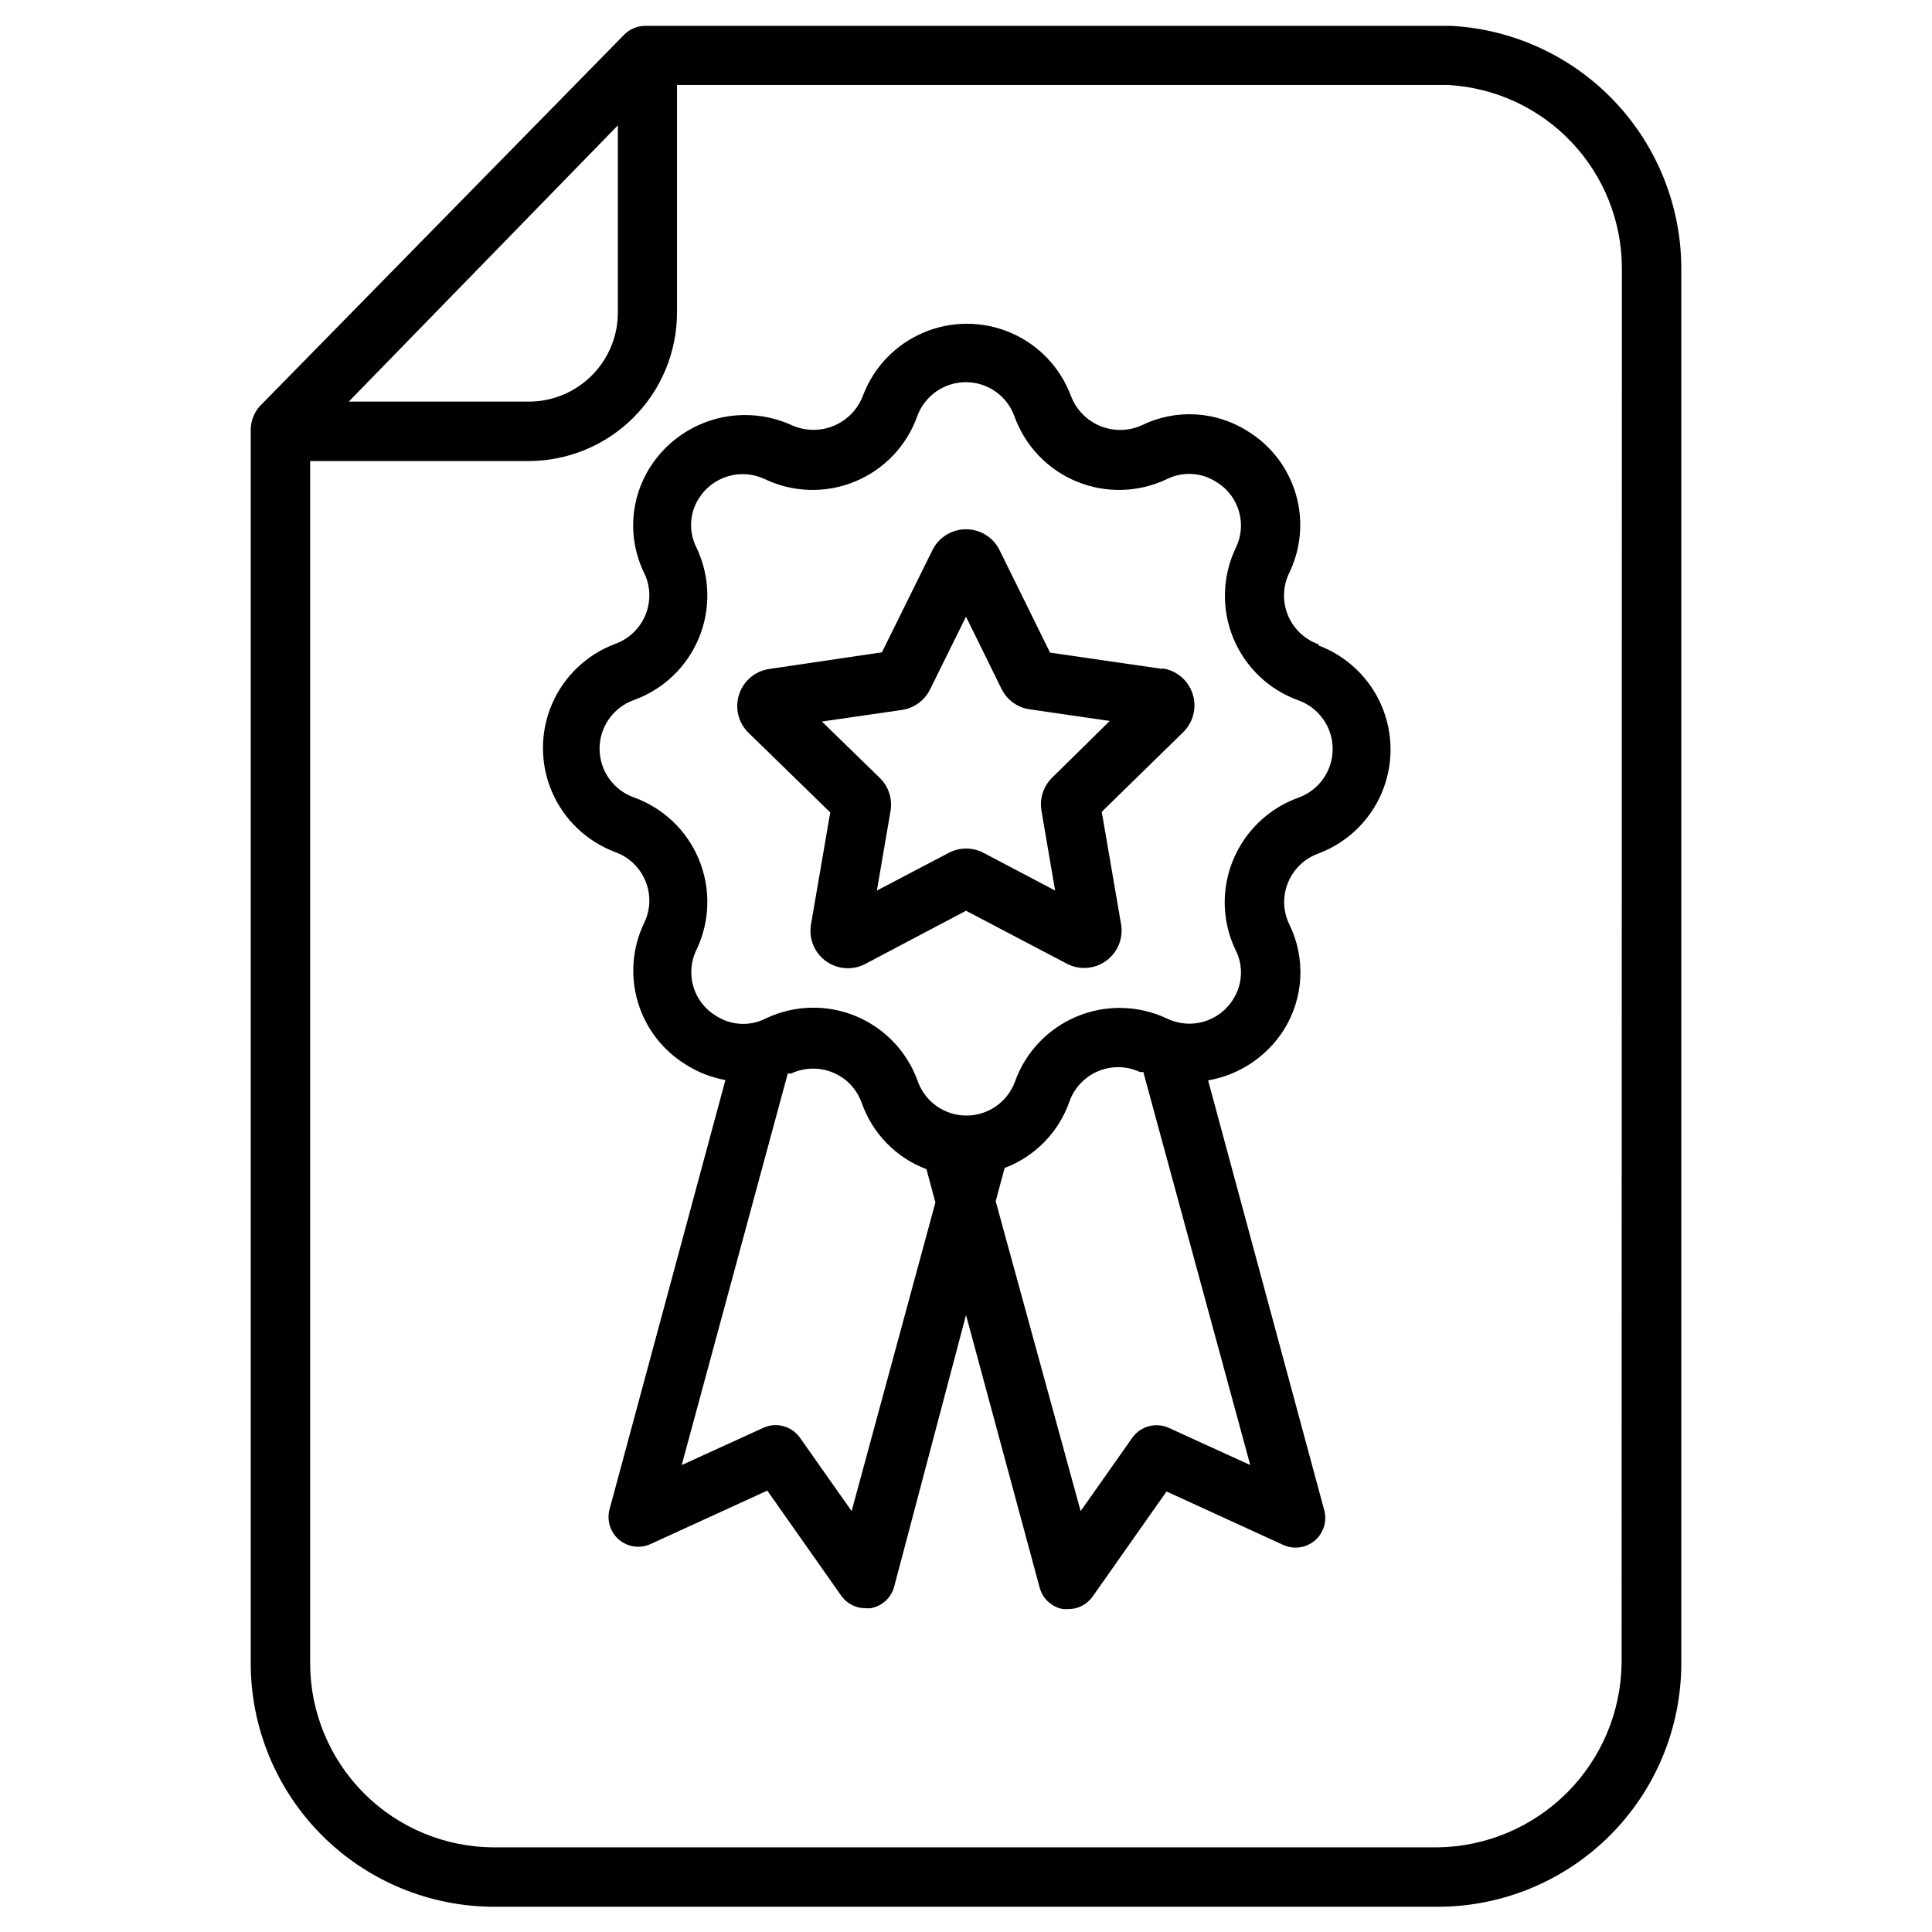 <?xml version="1.0" encoding="UTF-8"?>
<!-- Uploaded to: ICON Repo, www.iconrepo.com, Generator: ICON Repo Mixer Tools -->
<svg fill="#000000" width="800px" height="800px" version="1.1" viewBox="144 144 512 512" xmlns="http://www.w3.org/2000/svg">
 <g>
  <path d="m528.71 150.85h-213.73c-2.106 0.012-4.117 0.859-5.59 2.363l-96.668 98.559c-1.473 1.734-2.281 3.941-2.281 6.219v326.77c0 17.121 6.801 33.539 18.906 45.645 12.105 12.105 28.523 18.906 45.645 18.906h250.02c17.117 0 33.535-6.801 45.645-18.906 12.105-12.105 18.906-28.523 18.906-45.645v-369.51c0.004-16.477-6.297-32.328-17.613-44.305-11.316-11.977-26.789-19.164-43.238-20.09zm-220.97 26.371v49.594c0 6.266-2.488 12.273-6.918 16.699-4.43 4.43-10.434 6.918-16.699 6.918h-47.703zm266 407.54c-0.164 12.895-5.359 25.215-14.477 34.332-9.117 9.117-21.438 14.312-34.332 14.477h-249.93c-12.945 0-25.359-5.144-34.512-14.297-9.152-9.152-14.297-21.566-14.297-34.512v-318.58h57.859c10.441 0 20.449-4.148 27.832-11.531 7.383-7.379 11.527-17.391 11.527-27.832v-60.297h204.28c12.469 0.664 24.203 6.09 32.789 15.156 8.582 9.07 13.359 21.086 13.34 33.57z"/>
  <path d="m452.11 321.28-29.836-4.328-13.379-27.16c-1.672-3.387-5.121-5.531-8.895-5.531-3.777 0-7.227 2.144-8.898 5.531l-13.383 27.078-29.832 4.41c-3.742 0.539-6.852 3.156-8.023 6.75s-0.195 7.539 2.512 10.176l21.648 21.098-5.117 29.758v-0.004c-0.613 3.715 0.93 7.457 3.984 9.66s7.09 2.484 10.422 0.734l26.688-14.094 26.688 14.012h-0.004c3.348 1.77 7.406 1.48 10.465-0.746 3.062-2.223 4.59-5.996 3.941-9.723l-5.117-29.758 21.57-21.098v0.004c2.707-2.637 3.684-6.586 2.512-10.18-1.168-3.594-4.281-6.211-8.023-6.746zm-29.285 28.812h0.004c-2.32 2.273-3.379 5.535-2.836 8.738l3.621 21.176-18.973-9.996h0.004c-2.887-1.512-6.328-1.512-9.211 0l-19.051 9.996 3.621-21.098c0.543-3.199-0.516-6.465-2.836-8.738l-15.352-14.957 21.176-3.07h0.004c3.234-0.465 6.031-2.5 7.477-5.43l9.527-19.289 9.445 19.207v0.004c1.465 2.902 4.258 4.902 7.477 5.352l21.176 3.07z"/>
  <path d="m493.44 314.75c-3.652-1.281-6.594-4.051-8.094-7.621s-1.418-7.609 0.223-11.117c3.215-6.508 3.883-13.98 1.871-20.957-2.008-6.973-6.551-12.949-12.734-16.75-8.469-5.418-19.16-6.016-28.18-1.574-3.516 1.57-7.523 1.613-11.074 0.121-3.547-1.492-6.32-4.383-7.664-7.992-2.828-7.516-8.605-13.547-15.988-16.699-7.387-3.152-15.738-3.152-23.121 0-7.387 3.152-13.164 9.184-15.992 16.699-1.359 3.594-4.137 6.473-7.68 7.961-3.539 1.488-7.539 1.453-11.059-0.09-6.543-3.016-13.961-3.562-20.875-1.539-6.918 2.027-12.867 6.488-16.75 12.562-5.422 8.469-6.019 19.16-1.574 28.18 0.871 1.82 1.328 3.809 1.336 5.824 0 5.805-3.66 10.977-9.129 12.91-7.516 2.832-13.547 8.609-16.703 15.992-3.152 7.387-3.152 15.738 0 23.121 3.156 7.387 9.188 13.164 16.703 15.992 5.469 1.934 9.129 7.106 9.129 12.91-0.008 2.019-0.465 4.008-1.336 5.824-3.16 6.523-3.781 13.984-1.746 20.941 2.039 6.953 6.586 12.902 12.766 16.688 3.191 2.031 6.746 3.422 10.469 4.094l-30.699 113.75c-0.793 2.945 0.184 6.082 2.512 8.051 2.324 1.973 5.578 2.422 8.352 1.16l30.938-14.168 19.602 27.867c1.484 2.086 3.891 3.32 6.453 3.305h1.34c2.992-0.531 5.414-2.734 6.219-5.668l19.051-72.027 19.523 72.266h-0.004c0.805 2.93 3.227 5.137 6.219 5.668h1.34c2.562 0.012 4.969-1.223 6.457-3.309l19.602-27.867 30.938 14.168-0.004 0.004c2.777 1.262 6.027 0.809 8.355-1.16 2.324-1.973 3.301-5.109 2.508-8.051l-30.777-113.91c8.18-1.41 15.402-6.176 19.914-13.145 5.453-8.492 6.051-19.219 1.574-28.262-0.875-1.816-1.332-3.809-1.336-5.824 0-5.805 3.66-10.977 9.129-12.91 7.516-2.832 13.547-8.605 16.703-15.992 3.152-7.383 3.152-15.738 0-23.121-3.156-7.387-9.188-13.16-16.703-15.992zm-123.75 229.7-13.699-19.445v0.004c-2.195-3.117-6.305-4.211-9.758-2.598l-21.57 9.84 28.102-103.75h0.867c4.086-1.918 8.848-1.711 12.754 0.551 2.797 1.617 4.922 4.188 5.981 7.242 2.844 8.098 9.129 14.527 17.16 17.555l2.363 8.816zm84.074-22.043v0.004c-3.434-1.57-7.496-0.48-9.684 2.598l-13.699 19.445-22.512-82.109 2.363-8.816h-0.004c8.035-3.027 14.316-9.453 17.164-17.555 1.281-3.652 4.047-6.594 7.617-8.094 3.57-1.5 7.609-1.418 11.117 0.223h0.867l28.336 104.15zm34.398-167.04c-5.719 2.043-10.672 5.797-14.18 10.758-3.508 4.957-5.402 10.879-5.422 16.953-0.012 4.356 0.957 8.66 2.836 12.594 2.148 4.144 1.941 9.121-0.551 13.07-3.641 5.992-11.238 8.238-17.555 5.195-7.512-3.555-16.176-3.766-23.852-0.59-7.676 3.18-13.652 9.453-16.453 17.277-1.973 5.41-7.113 9.012-12.871 9.012-5.758 0-10.902-3.602-12.871-9.012-2.777-7.859-8.766-14.168-16.469-17.352-7.707-3.184-16.398-2.941-23.914 0.664-4.172 2.102-9.148 1.832-13.07-0.711-6.055-3.59-8.32-11.242-5.195-17.555 3.582-7.519 3.809-16.203 0.629-23.898-3.18-7.695-9.473-13.684-17.316-16.484-5.41-1.969-9.012-7.113-9.012-12.871 0-5.758 3.602-10.898 9.012-12.871 7.844-2.797 14.137-8.789 17.316-16.484 3.18-7.695 2.953-16.379-0.629-23.898-2.117-4.125-1.91-9.059 0.551-12.988 3.668-5.961 11.238-8.203 17.555-5.195 7.519 3.578 16.203 3.805 23.902 0.625 7.695-3.18 13.684-9.473 16.484-17.312 1.969-5.41 7.113-9.012 12.871-9.012 5.758 0 10.898 3.602 12.867 9.012 2.801 7.84 8.789 14.133 16.484 17.312 7.699 3.18 16.383 2.953 23.902-0.625 4.176-2.086 9.141-1.816 13.066 0.707 6.055 3.594 8.32 11.246 5.195 17.555-3.578 7.519-3.809 16.203-0.625 23.898 3.18 7.699 9.469 13.688 17.312 16.484 5.41 1.973 9.012 7.113 9.012 12.871 0 5.758-3.602 10.902-9.012 12.871z"/>
 </g>
</svg>